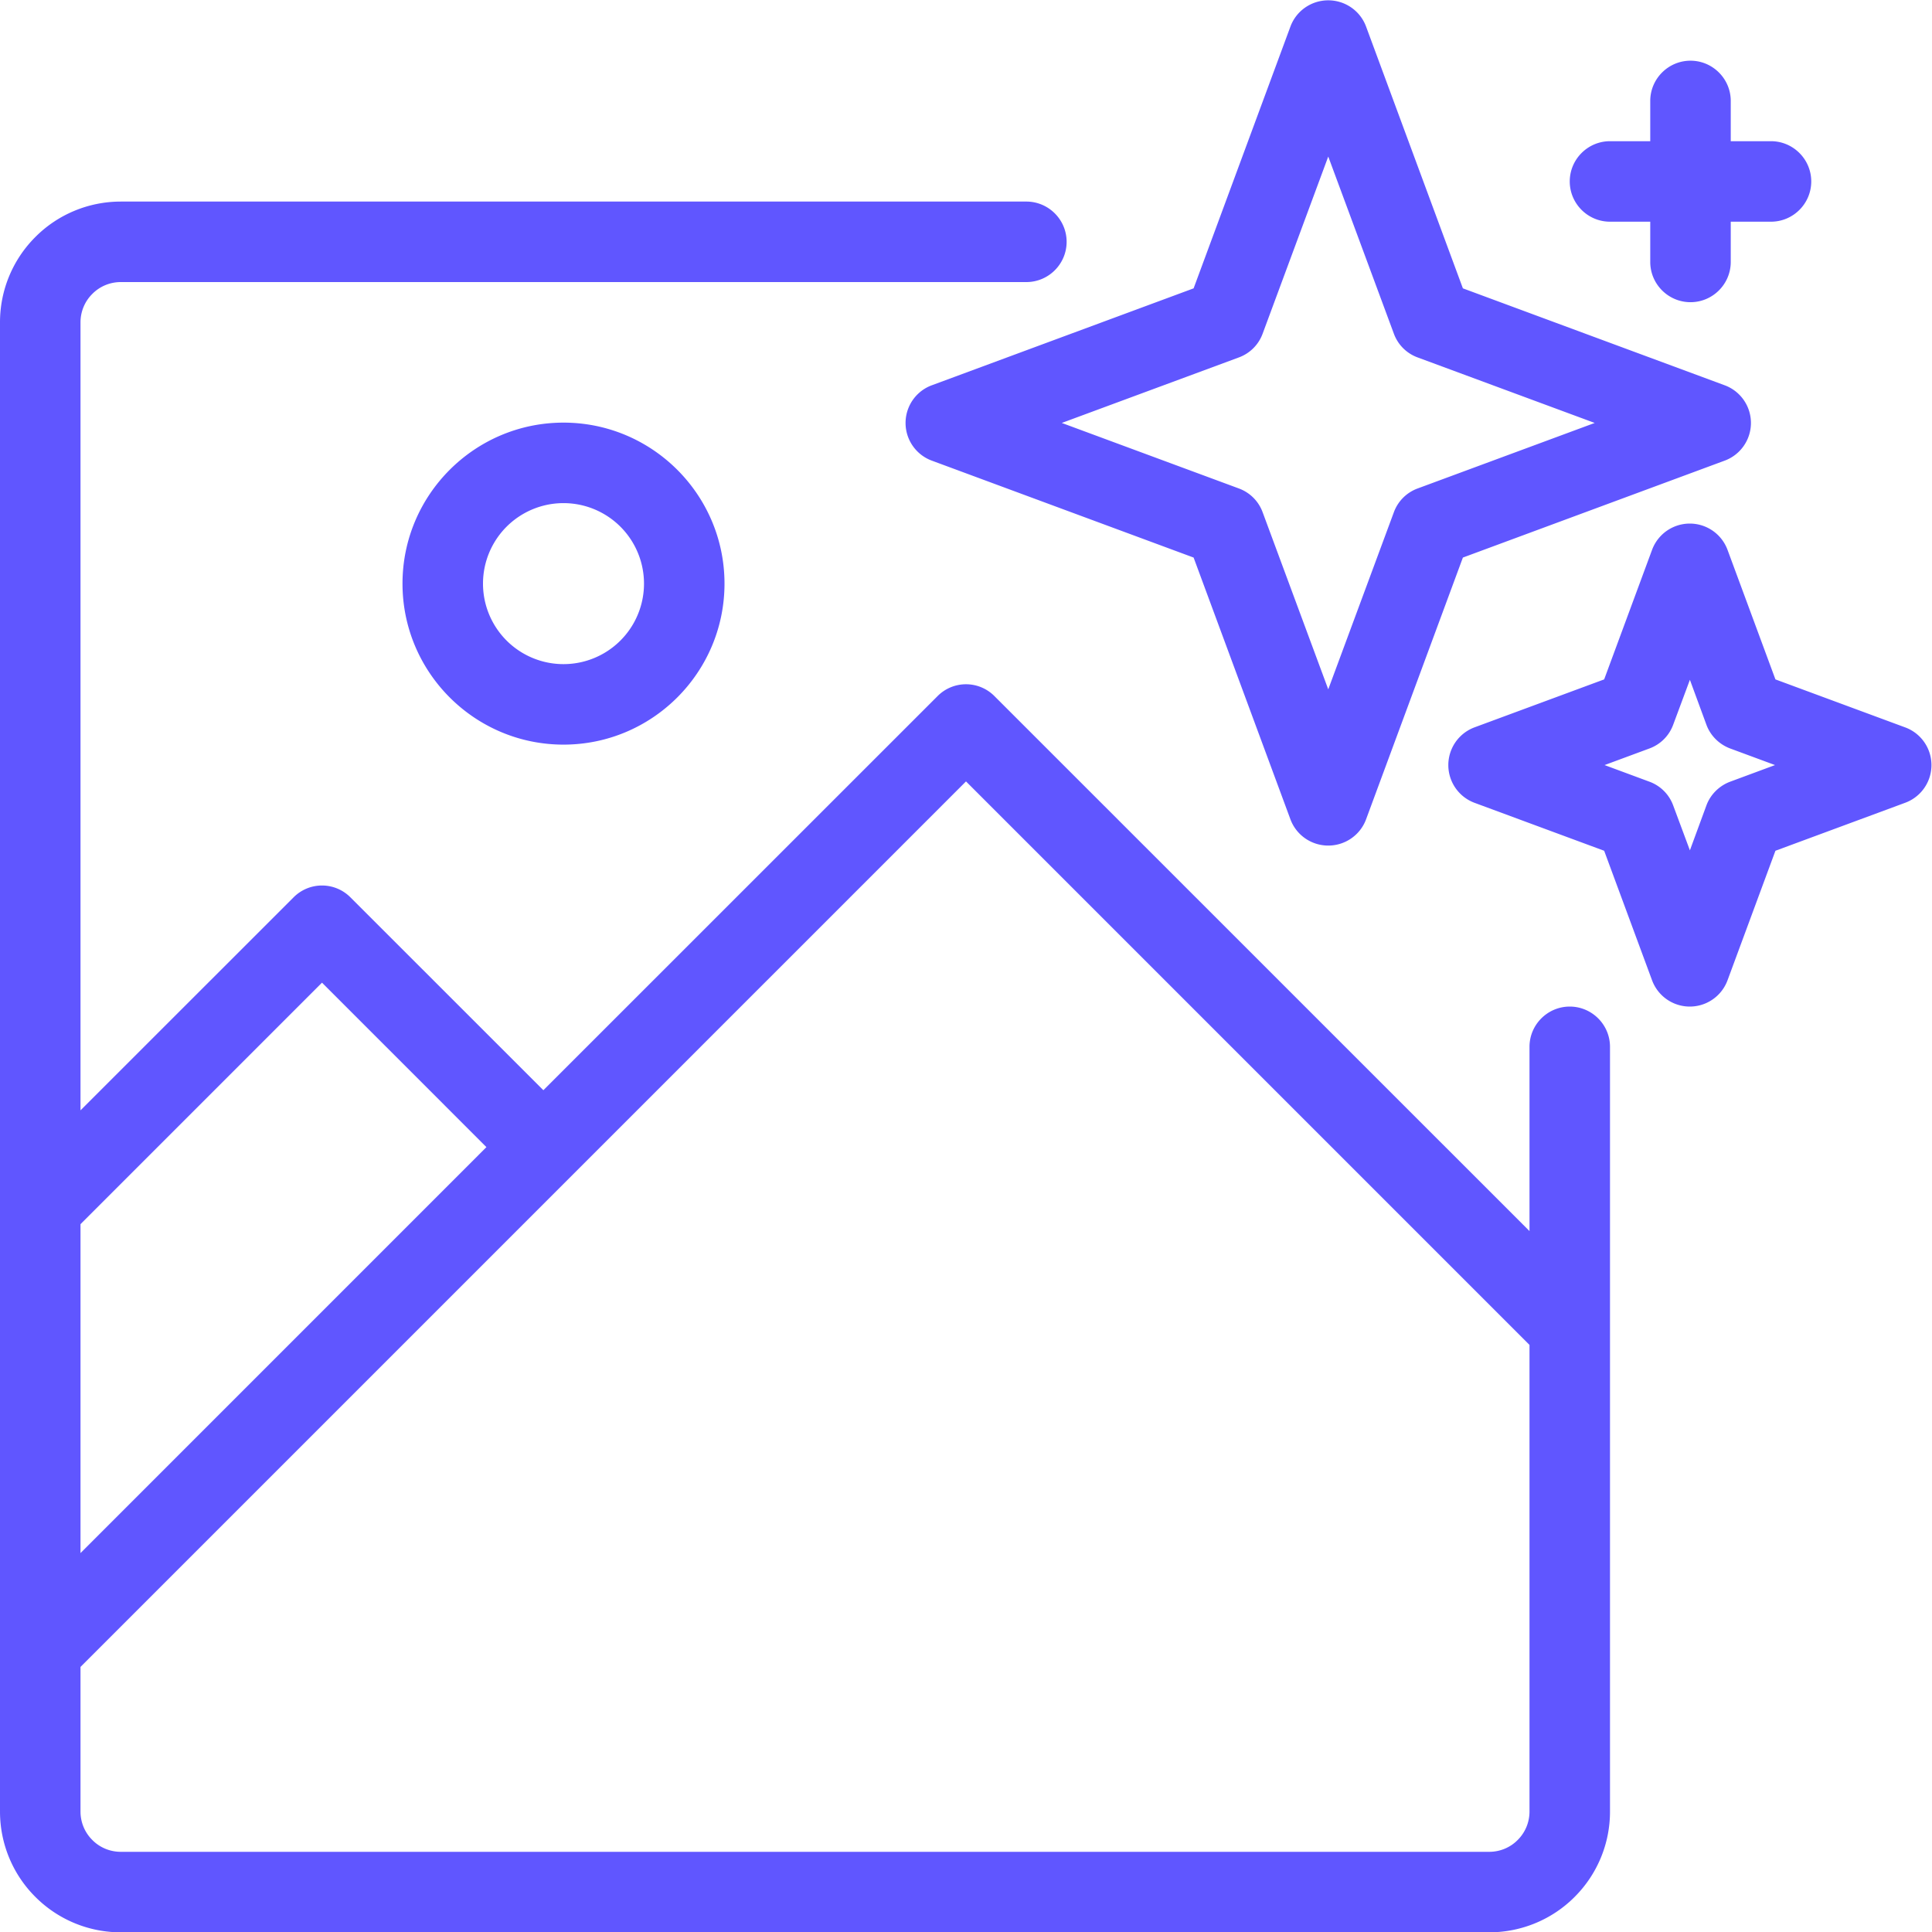 <svg xmlns="http://www.w3.org/2000/svg" xmlns:xlink="http://www.w3.org/1999/xlink" width="512" height="512" x="0" y="0" viewBox="0 0 96 96" style="enable-background:new 0 0 512 512" xml:space="preserve" fill-rule="evenodd" class=""><g><path d="M76 61.172 49.41 34.586a1.99 1.99 0 0 0-2.82 0L27 54.172l-9.59-9.586a1.99 1.99 0 0 0-2.82 0L4 55.172V16.016c0-.53.21-1.039.59-1.414.37-.375.88-.586 1.41-.586h45c1.1 0 2-.896 2-2 0-1.103-.9-2-2-2H6c-1.59 0-3.12.632-4.24 1.758A5.981 5.981 0 0 0 0 16.016v74c0 1.592.63 3.118 1.76 4.243A5.988 5.988 0 0 0 6 96.016h68c1.59 0 3.12-.632 4.24-1.757A5.982 5.982 0 0 0 80 90.016v-38c0-1.103-.9-2-2-2s-2 .897-2 2zM48 38.828l-44 44v7.188c0 .531.21 1.039.59 1.415.37.375.88.585 1.41.585h68c.53 0 1.04-.21 1.41-.585.38-.376.59-.884.59-1.415V66.828zm-44 22v16.344L24.17 57 16 48.828zm81.84-33.506a1.999 1.999 0 0 0-3.75 0l-2.38 6.437-6.44 2.382a2.001 2.001 0 0 0 0 3.751l6.44 2.382 2.38 6.436a1.999 1.999 0 0 0 3.75 0l2.38-6.436 6.44-2.382a1.996 1.996 0 0 0 0-3.751l-6.44-2.382-2.38-6.437zm-1.87 6.457.82 2.231c.2.547.64.979 1.18 1.181l2.23.825-2.23.826c-.54.202-.98.634-1.18 1.181l-.82 2.23-.83-2.23c-.2-.547-.63-.979-1.18-1.181l-2.23-.826 2.23-.825c.55-.202.98-.634 1.18-1.181zM67.88 1.322C67.59.537 66.84.016 66 .016s-1.59.521-1.88 1.306l-4.81 13.006-13 4.813a1.996 1.996 0 0 0 0 3.751l13 4.813 4.81 13.005c.29.785 1.04 1.306 1.88 1.306s1.59-.521 1.88-1.306l4.81-13.005 13-4.813a1.996 1.996 0 0 0 0-3.751l-13-4.813-4.81-13.006zM28 21c-4.41 0-8 3.585-8 8s3.59 8 8 8 8-3.585 8-8-3.59-8-8-8zM66 7.779l3.26 8.8c.2.547.63.979 1.18 1.181l8.8 3.256-8.8 3.256c-.55.203-.98.635-1.18 1.182L66 34.253l-3.26-8.799c-.2-.547-.63-.979-1.18-1.182l-8.8-3.256 8.8-3.256c.55-.202.98-.634 1.18-1.181zM28 25a4 4 0 1 1 0 8 4 4 0 0 1 0-8zM82 7.016h-2c-1.1 0-2 .897-2 2 0 1.104.9 2 2 2h2v2c0 1.104.9 2 2 2s2-.896 2-2v-2h2c1.1 0 2-.896 2-2 0-1.103-.9-2-2-2h-2v-2c0-1.103-.9-2-2-2s-2 .897-2 2z" fill="#6056ff" opacity="1" data-original="#000000" class=""></path></g></svg>